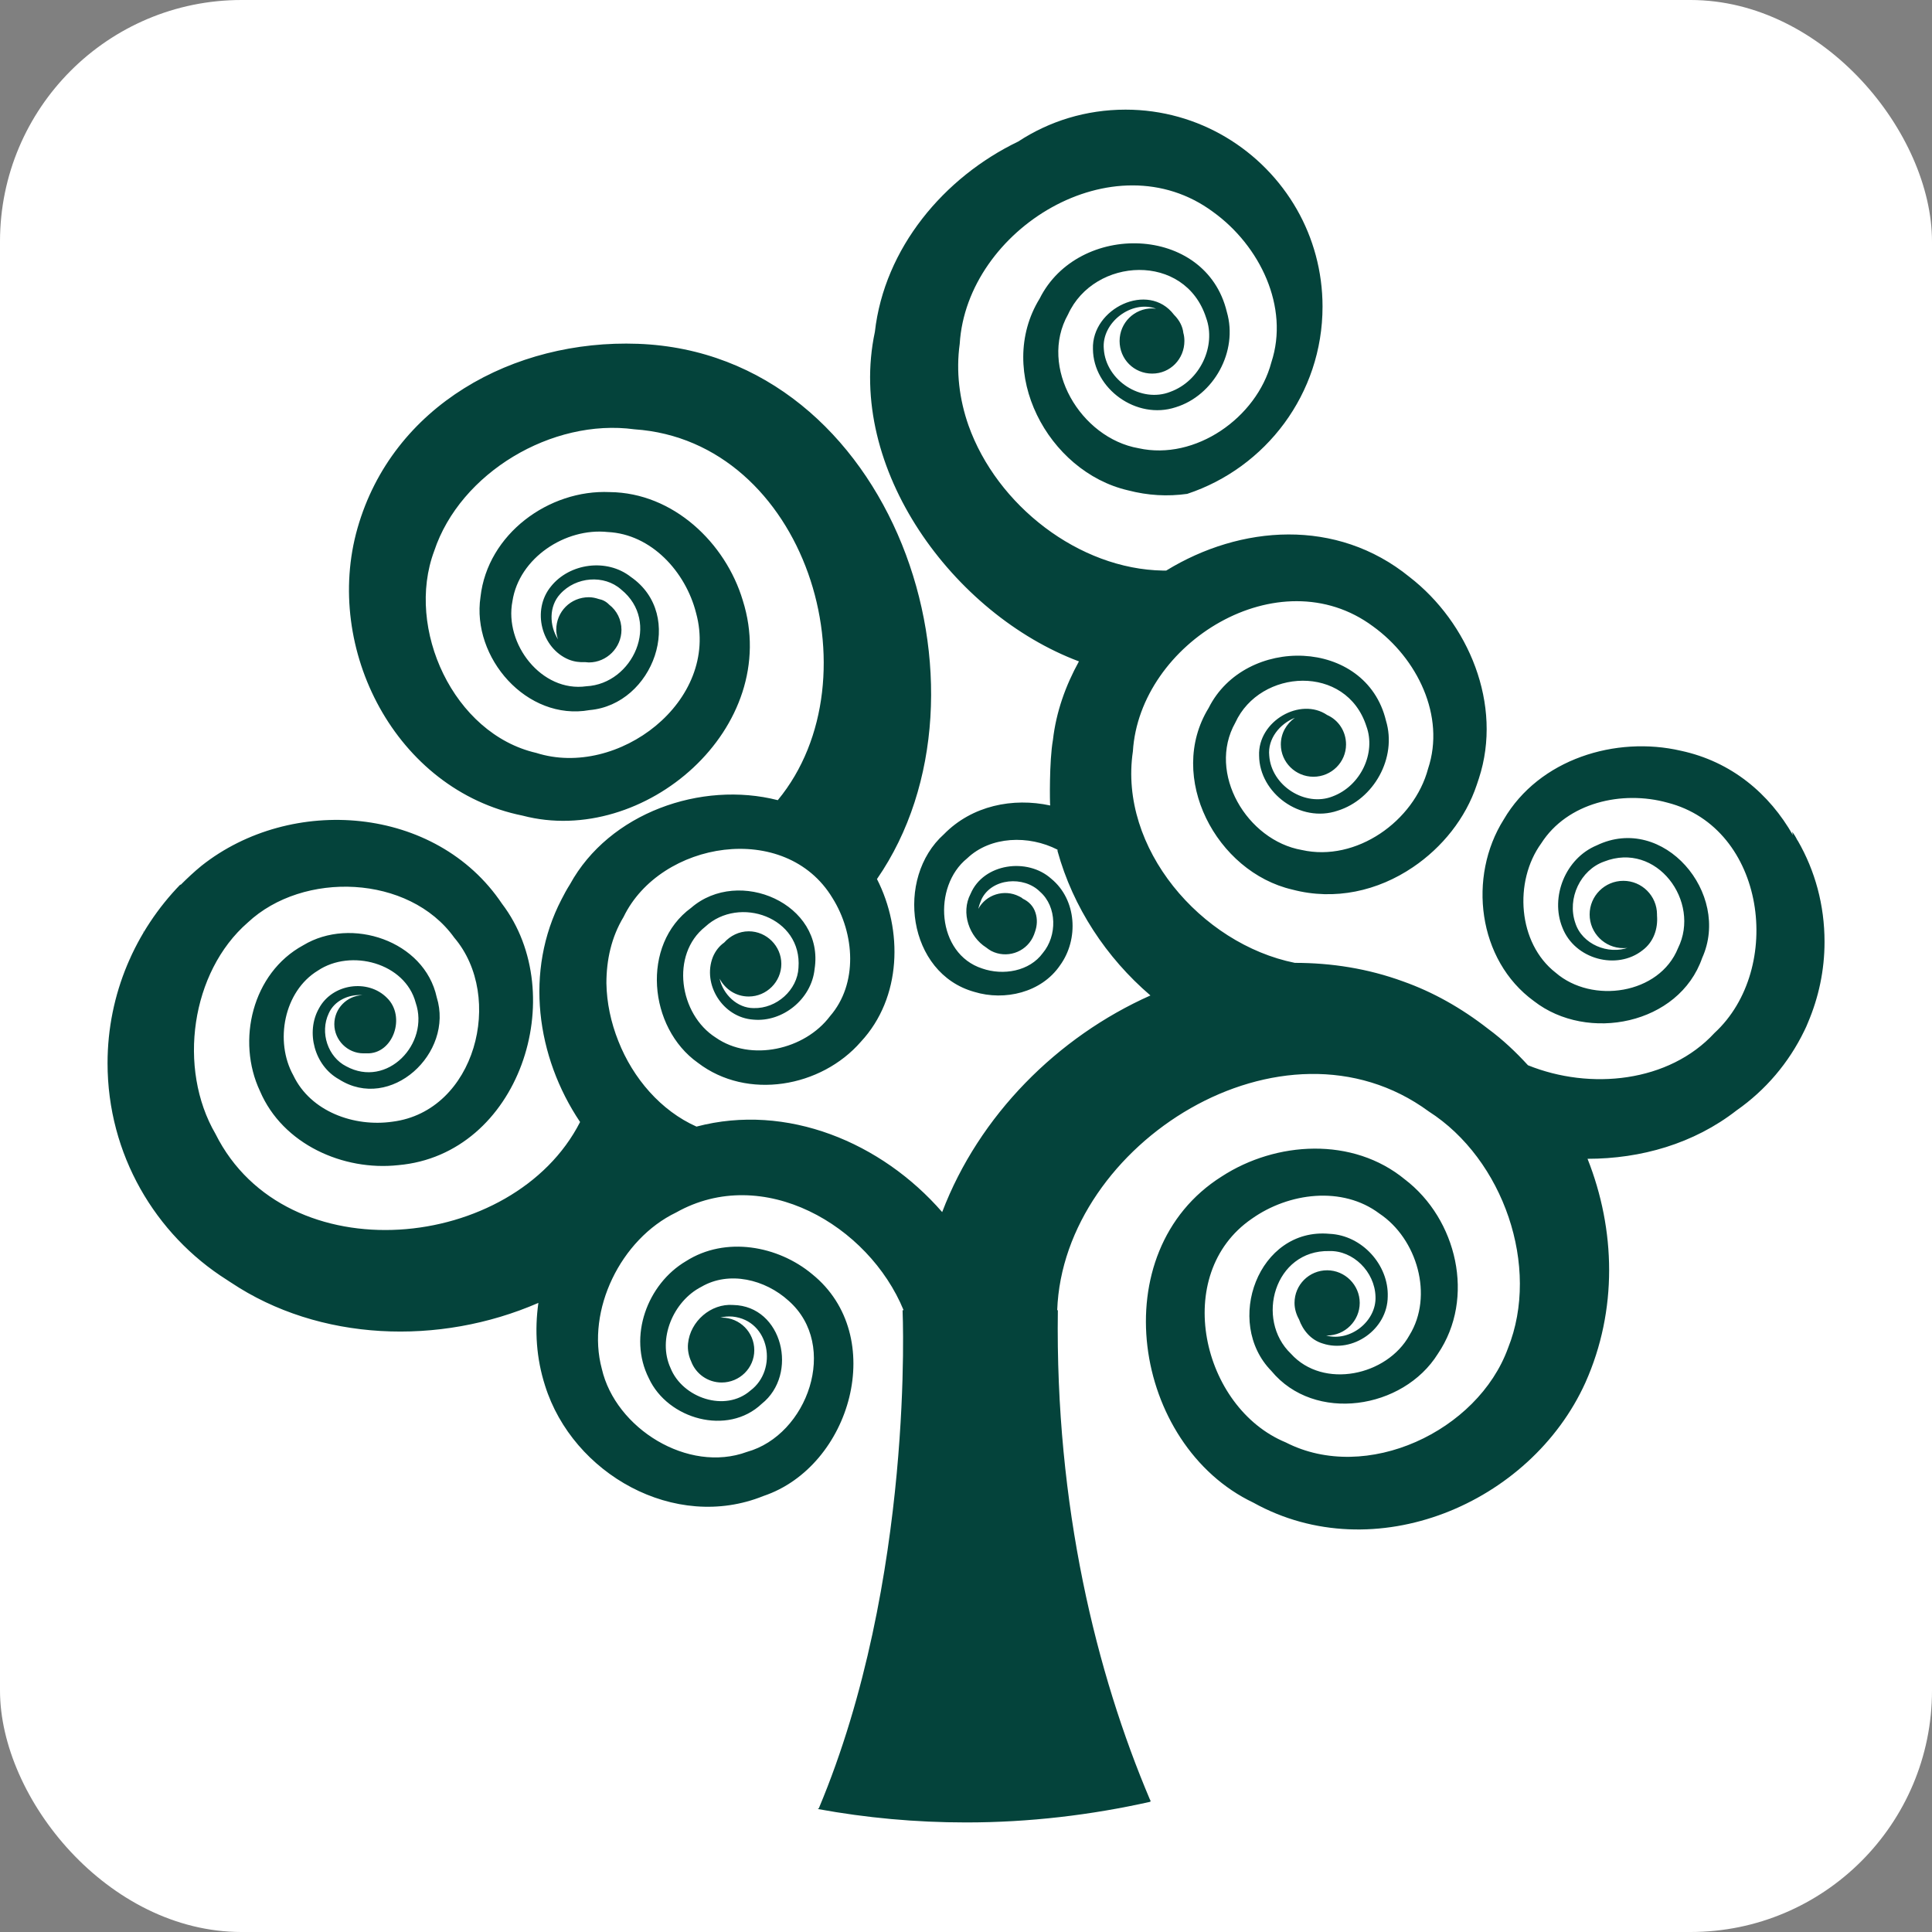 <?xml version="1.0" encoding="UTF-8"?> <svg xmlns="http://www.w3.org/2000/svg" width="24" height="24" viewBox="0 0 24 24" fill="none"><rect x="0" y="0" width="24" height="24" fill="#808080" stroke="none"/><rect width="24" height="24" rx="3" fill="white"></rect><path d="M1.628 11.887C1.628 11.887 1.615 11.922 1.606 11.939C1.615 11.922 1.619 11.904 1.628 11.887ZM1.784 11.569C1.784 11.569 1.78 11.578 1.776 11.582C1.776 11.582 1.776 11.573 1.784 11.569ZM22.325 10.433C22.308 10.398 22.286 10.363 22.264 10.332C22.264 10.345 22.269 10.363 22.273 10.376C21.981 9.862 21.511 9.461 20.88 9.326C20.074 9.139 19.12 9.427 18.68 10.18C18.232 10.89 18.354 11.926 19.055 12.436C19.721 12.954 20.858 12.727 21.145 11.9C21.507 11.099 20.662 10.102 19.834 10.502C19.447 10.663 19.255 11.142 19.408 11.521C19.56 11.918 20.087 12.057 20.405 11.804C20.544 11.7 20.597 11.534 20.584 11.373V11.36C20.584 11.129 20.396 10.942 20.166 10.942C19.935 10.942 19.747 11.129 19.747 11.36C19.747 11.591 19.935 11.778 20.166 11.778C20.192 11.778 20.213 11.778 20.235 11.769C19.978 11.865 19.652 11.73 19.569 11.465C19.464 11.16 19.634 10.807 19.926 10.703C20.579 10.446 21.132 11.199 20.845 11.778C20.614 12.353 19.778 12.475 19.325 12.083C18.855 11.717 18.802 10.951 19.146 10.476C19.469 9.971 20.148 9.814 20.714 9.971C21.938 10.284 22.164 12.035 21.298 12.832C20.732 13.446 19.756 13.546 18.981 13.233C18.829 13.067 18.668 12.915 18.485 12.78C18.149 12.518 17.797 12.322 17.431 12.192C16.991 12.031 16.538 11.961 16.085 11.961C14.918 11.726 13.895 10.533 14.073 9.335C14.156 7.985 15.889 6.914 17.056 7.781C17.605 8.177 17.958 8.895 17.74 9.549C17.566 10.202 16.847 10.711 16.172 10.559C15.493 10.441 14.992 9.605 15.345 8.978C15.654 8.303 16.725 8.247 16.974 9.022C17.095 9.353 16.904 9.762 16.555 9.893C16.216 10.028 15.793 9.762 15.767 9.387C15.745 9.178 15.898 8.991 16.085 8.917C15.981 8.991 15.911 9.109 15.911 9.248C15.911 9.47 16.094 9.649 16.316 9.649C16.538 9.649 16.721 9.47 16.721 9.248C16.721 9.083 16.625 8.943 16.486 8.882C16.155 8.656 15.624 8.956 15.641 9.387C15.645 9.853 16.155 10.228 16.616 10.071C17.065 9.932 17.357 9.414 17.217 8.952C16.969 7.92 15.467 7.889 15.014 8.795C14.487 9.653 15.11 10.833 16.055 11.051C16.582 11.19 17.117 11.068 17.553 10.772C17.914 10.528 18.206 10.167 18.345 9.749C18.354 9.723 18.363 9.697 18.371 9.671C18.672 8.752 18.241 7.733 17.509 7.167C16.603 6.431 15.41 6.522 14.487 7.088H14.448C13.403 7.071 12.384 6.278 12.031 5.285C11.918 4.963 11.874 4.615 11.922 4.271C12.009 2.847 13.838 1.719 15.07 2.633C15.65 3.051 16.02 3.813 15.793 4.502C15.611 5.19 14.848 5.725 14.143 5.568C13.425 5.442 12.898 4.562 13.268 3.905C13.594 3.191 14.722 3.134 14.983 3.948C15.11 4.297 14.909 4.732 14.539 4.867C14.178 5.011 13.738 4.728 13.712 4.336C13.681 4.005 14.06 3.722 14.361 3.835C14.343 3.835 14.326 3.831 14.313 3.831C14.091 3.831 13.908 4.009 13.908 4.236C13.908 4.462 14.086 4.641 14.313 4.641C14.539 4.641 14.713 4.458 14.713 4.236C14.713 4.201 14.709 4.166 14.7 4.136C14.692 4.062 14.657 3.983 14.583 3.909C14.265 3.491 13.559 3.831 13.577 4.336C13.581 4.828 14.117 5.22 14.605 5.059C15.075 4.915 15.384 4.367 15.24 3.874C14.979 2.786 13.394 2.751 12.915 3.709C12.358 4.615 13.015 5.86 14.012 6.091C14.261 6.156 14.504 6.169 14.748 6.135C15.724 5.812 16.429 4.893 16.429 3.809C16.429 3.369 16.312 2.956 16.111 2.603C15.689 1.863 14.892 1.362 13.982 1.362C13.49 1.362 13.033 1.506 12.649 1.758C11.726 2.202 10.986 3.082 10.868 4.123C10.507 5.821 11.848 7.633 13.403 8.216C13.237 8.517 13.12 8.843 13.08 9.191C13.033 9.453 13.041 9.993 13.046 10.006C12.584 9.906 12.075 10.006 11.726 10.363C11.117 10.907 11.273 12.092 12.105 12.322C12.479 12.436 12.937 12.331 13.168 11.992C13.403 11.669 13.377 11.177 13.059 10.916C12.763 10.65 12.218 10.724 12.057 11.103C11.931 11.343 12.044 11.639 12.249 11.769C12.271 11.787 12.292 11.8 12.314 11.813C12.501 11.909 12.732 11.835 12.828 11.648C12.841 11.621 12.85 11.6 12.858 11.573C12.884 11.499 12.889 11.417 12.863 11.338C12.837 11.256 12.78 11.199 12.706 11.164C12.693 11.151 12.675 11.142 12.658 11.134C12.475 11.042 12.249 11.112 12.153 11.29C12.162 11.251 12.175 11.212 12.192 11.173C12.318 10.907 12.719 10.877 12.919 11.077C13.133 11.264 13.133 11.626 12.954 11.839C12.789 12.066 12.462 12.122 12.201 12.031C11.635 11.848 11.582 11.012 12.014 10.663C12.305 10.385 12.78 10.372 13.137 10.555C13.137 10.563 13.137 10.576 13.137 10.585V10.572C13.329 11.269 13.742 11.896 14.291 12.366C13.137 12.88 12.162 13.855 11.704 15.057C10.951 14.191 9.775 13.699 8.652 13.995C8.212 13.799 7.864 13.398 7.681 12.932C7.589 12.701 7.537 12.457 7.533 12.214C7.533 11.926 7.594 11.643 7.746 11.391C8.203 10.446 9.758 10.189 10.341 11.155C10.62 11.6 10.659 12.222 10.311 12.623C9.997 13.041 9.327 13.193 8.891 12.889C8.438 12.601 8.325 11.857 8.761 11.512C9.183 11.121 9.967 11.395 9.919 12.022C9.906 12.296 9.649 12.531 9.362 12.523C9.157 12.523 8.983 12.353 8.939 12.157C9.009 12.288 9.139 12.379 9.301 12.379C9.523 12.379 9.706 12.196 9.706 11.974C9.706 11.752 9.523 11.569 9.301 11.569C9.179 11.569 9.07 11.626 8.996 11.709C8.935 11.752 8.887 11.813 8.856 11.887C8.721 12.227 8.978 12.64 9.357 12.666C9.719 12.701 10.08 12.414 10.119 12.039C10.246 11.229 9.179 10.764 8.586 11.277C7.959 11.735 8.055 12.767 8.669 13.202C9.283 13.672 10.202 13.507 10.694 12.941C11.204 12.392 11.217 11.552 10.894 10.92C12.51 8.582 11.095 4.388 7.925 4.271C6.379 4.214 4.876 5.037 4.441 6.561C4.014 8.059 4.915 9.814 6.492 10.132C7.999 10.528 9.727 9.039 9.227 7.458C9.013 6.744 8.364 6.121 7.576 6.113C6.818 6.078 6.056 6.635 5.969 7.415C5.856 8.168 6.544 8.961 7.324 8.821C8.116 8.752 8.521 7.641 7.837 7.167C7.537 6.931 7.075 6.997 6.845 7.284C6.601 7.58 6.727 8.055 7.067 8.194C7.132 8.22 7.202 8.229 7.267 8.225C7.28 8.225 7.297 8.229 7.315 8.229C7.537 8.229 7.72 8.046 7.72 7.824C7.72 7.698 7.663 7.585 7.567 7.511C7.528 7.471 7.485 7.45 7.437 7.441C7.398 7.428 7.358 7.419 7.315 7.419C7.088 7.419 6.91 7.598 6.91 7.824C6.91 7.863 6.919 7.907 6.932 7.942C6.823 7.772 6.818 7.532 6.958 7.38C7.154 7.162 7.506 7.136 7.716 7.323C8.212 7.724 7.864 8.495 7.284 8.525C6.727 8.604 6.261 7.998 6.366 7.467C6.448 6.931 7.023 6.553 7.55 6.609C8.09 6.635 8.517 7.101 8.647 7.615C8.948 8.712 7.672 9.675 6.662 9.353C5.634 9.117 5.033 7.807 5.394 6.844C5.717 5.873 6.858 5.194 7.881 5.333C10.006 5.477 10.916 8.421 9.662 9.94C8.713 9.697 7.567 10.097 7.08 10.986C7.041 11.047 7.006 11.112 6.975 11.173C6.514 12.061 6.662 13.128 7.206 13.938C6.383 15.554 3.552 15.837 2.677 14.086C2.203 13.272 2.372 12.074 3.078 11.46C3.766 10.816 5.081 10.864 5.643 11.648C6.27 12.383 5.908 13.803 4.876 13.934C4.397 14.003 3.857 13.807 3.644 13.359C3.409 12.937 3.526 12.314 3.949 12.057C4.358 11.783 5.033 11.961 5.164 12.457C5.338 12.963 4.811 13.524 4.301 13.246C4.075 13.132 3.97 12.828 4.084 12.588C4.153 12.431 4.332 12.349 4.502 12.362C4.31 12.37 4.153 12.527 4.153 12.723C4.153 12.919 4.315 13.085 4.515 13.085C4.528 13.085 4.541 13.085 4.554 13.085C4.885 13.098 5.046 12.627 4.807 12.396C4.571 12.157 4.127 12.218 3.962 12.527C3.796 12.819 3.905 13.237 4.21 13.407C4.85 13.816 5.643 13.085 5.425 12.388C5.273 11.687 4.362 11.382 3.766 11.743C3.134 12.087 2.934 12.928 3.23 13.555C3.513 14.217 4.267 14.548 4.946 14.474C6.453 14.343 7.097 12.357 6.235 11.225C5.416 10.006 3.618 9.871 2.503 10.755C2.412 10.829 2.324 10.912 2.242 10.994C2.242 10.994 2.242 10.99 2.242 10.986C1.684 11.56 1.336 12.344 1.336 13.207C1.336 14.339 1.928 15.336 2.817 15.898C2.834 15.911 2.851 15.919 2.869 15.932C3.966 16.664 5.455 16.721 6.688 16.185C6.64 16.525 6.662 16.873 6.771 17.213C7.115 18.31 8.382 19.029 9.483 18.584C10.572 18.219 11.038 16.594 10.089 15.828C9.666 15.475 9.013 15.353 8.521 15.667C8.042 15.95 7.798 16.603 8.06 17.121C8.295 17.631 9.039 17.84 9.462 17.439C9.923 17.073 9.723 16.224 9.109 16.211C8.83 16.189 8.573 16.416 8.547 16.69C8.539 16.769 8.556 16.847 8.586 16.912C8.643 17.065 8.791 17.174 8.965 17.174C9.187 17.174 9.37 16.995 9.37 16.773C9.37 16.551 9.192 16.368 8.965 16.368H8.948C8.996 16.355 9.048 16.351 9.1 16.355C9.566 16.403 9.666 17.017 9.322 17.274C9.009 17.548 8.478 17.365 8.33 16.995C8.164 16.634 8.364 16.163 8.713 15.985C9.057 15.784 9.505 15.893 9.797 16.159C10.428 16.716 10.032 17.827 9.279 18.036C8.547 18.306 7.646 17.744 7.476 17.004C7.28 16.276 7.711 15.393 8.399 15.062C9.475 14.456 10.79 15.218 11.225 16.276H11.212C11.212 16.276 11.365 19.625 10.171 22.465C10.171 22.465 10.167 22.465 10.163 22.465C10.163 22.465 10.163 22.469 10.163 22.473C10.759 22.582 11.373 22.639 12.001 22.639C12.789 22.639 13.555 22.547 14.291 22.382C14.291 22.373 14.291 22.369 14.291 22.36C14.291 22.36 14.291 22.36 14.287 22.36C13.62 20.788 13.107 18.711 13.141 16.276H13.133C13.207 14.204 15.941 12.479 17.749 13.807C18.676 14.4 19.138 15.736 18.733 16.747C18.358 17.779 16.974 18.432 15.972 17.918C14.927 17.487 14.548 15.828 15.55 15.14C16.011 14.813 16.677 14.731 17.135 15.075C17.605 15.388 17.81 16.098 17.509 16.586C17.23 17.091 16.438 17.261 16.037 16.817C15.589 16.39 15.833 15.527 16.512 15.541C16.808 15.532 17.078 15.797 17.087 16.107C17.1 16.412 16.773 16.673 16.473 16.59C16.468 16.59 16.464 16.59 16.46 16.59C16.468 16.59 16.477 16.59 16.486 16.59C16.708 16.59 16.891 16.407 16.891 16.185C16.891 15.963 16.708 15.78 16.486 15.78C16.264 15.78 16.081 15.959 16.081 16.185C16.081 16.259 16.103 16.329 16.137 16.39C16.185 16.525 16.285 16.647 16.433 16.69C16.804 16.812 17.235 16.516 17.239 16.107C17.252 15.715 16.921 15.345 16.516 15.327C15.632 15.245 15.201 16.425 15.793 17.03C16.329 17.679 17.431 17.509 17.862 16.817C18.332 16.124 18.097 15.144 17.453 14.652C16.804 14.117 15.85 14.178 15.179 14.613C13.69 15.549 14.069 17.953 15.571 18.667C17.069 19.499 19.012 18.685 19.695 17.174C20.096 16.276 20.07 15.275 19.721 14.395C20.383 14.395 21.041 14.208 21.572 13.794C21.933 13.542 22.221 13.202 22.413 12.806C22.43 12.771 22.447 12.736 22.46 12.701C22.591 12.392 22.665 12.057 22.665 11.7C22.665 11.242 22.547 10.816 22.334 10.446" fill="#04433B"></path></svg> 